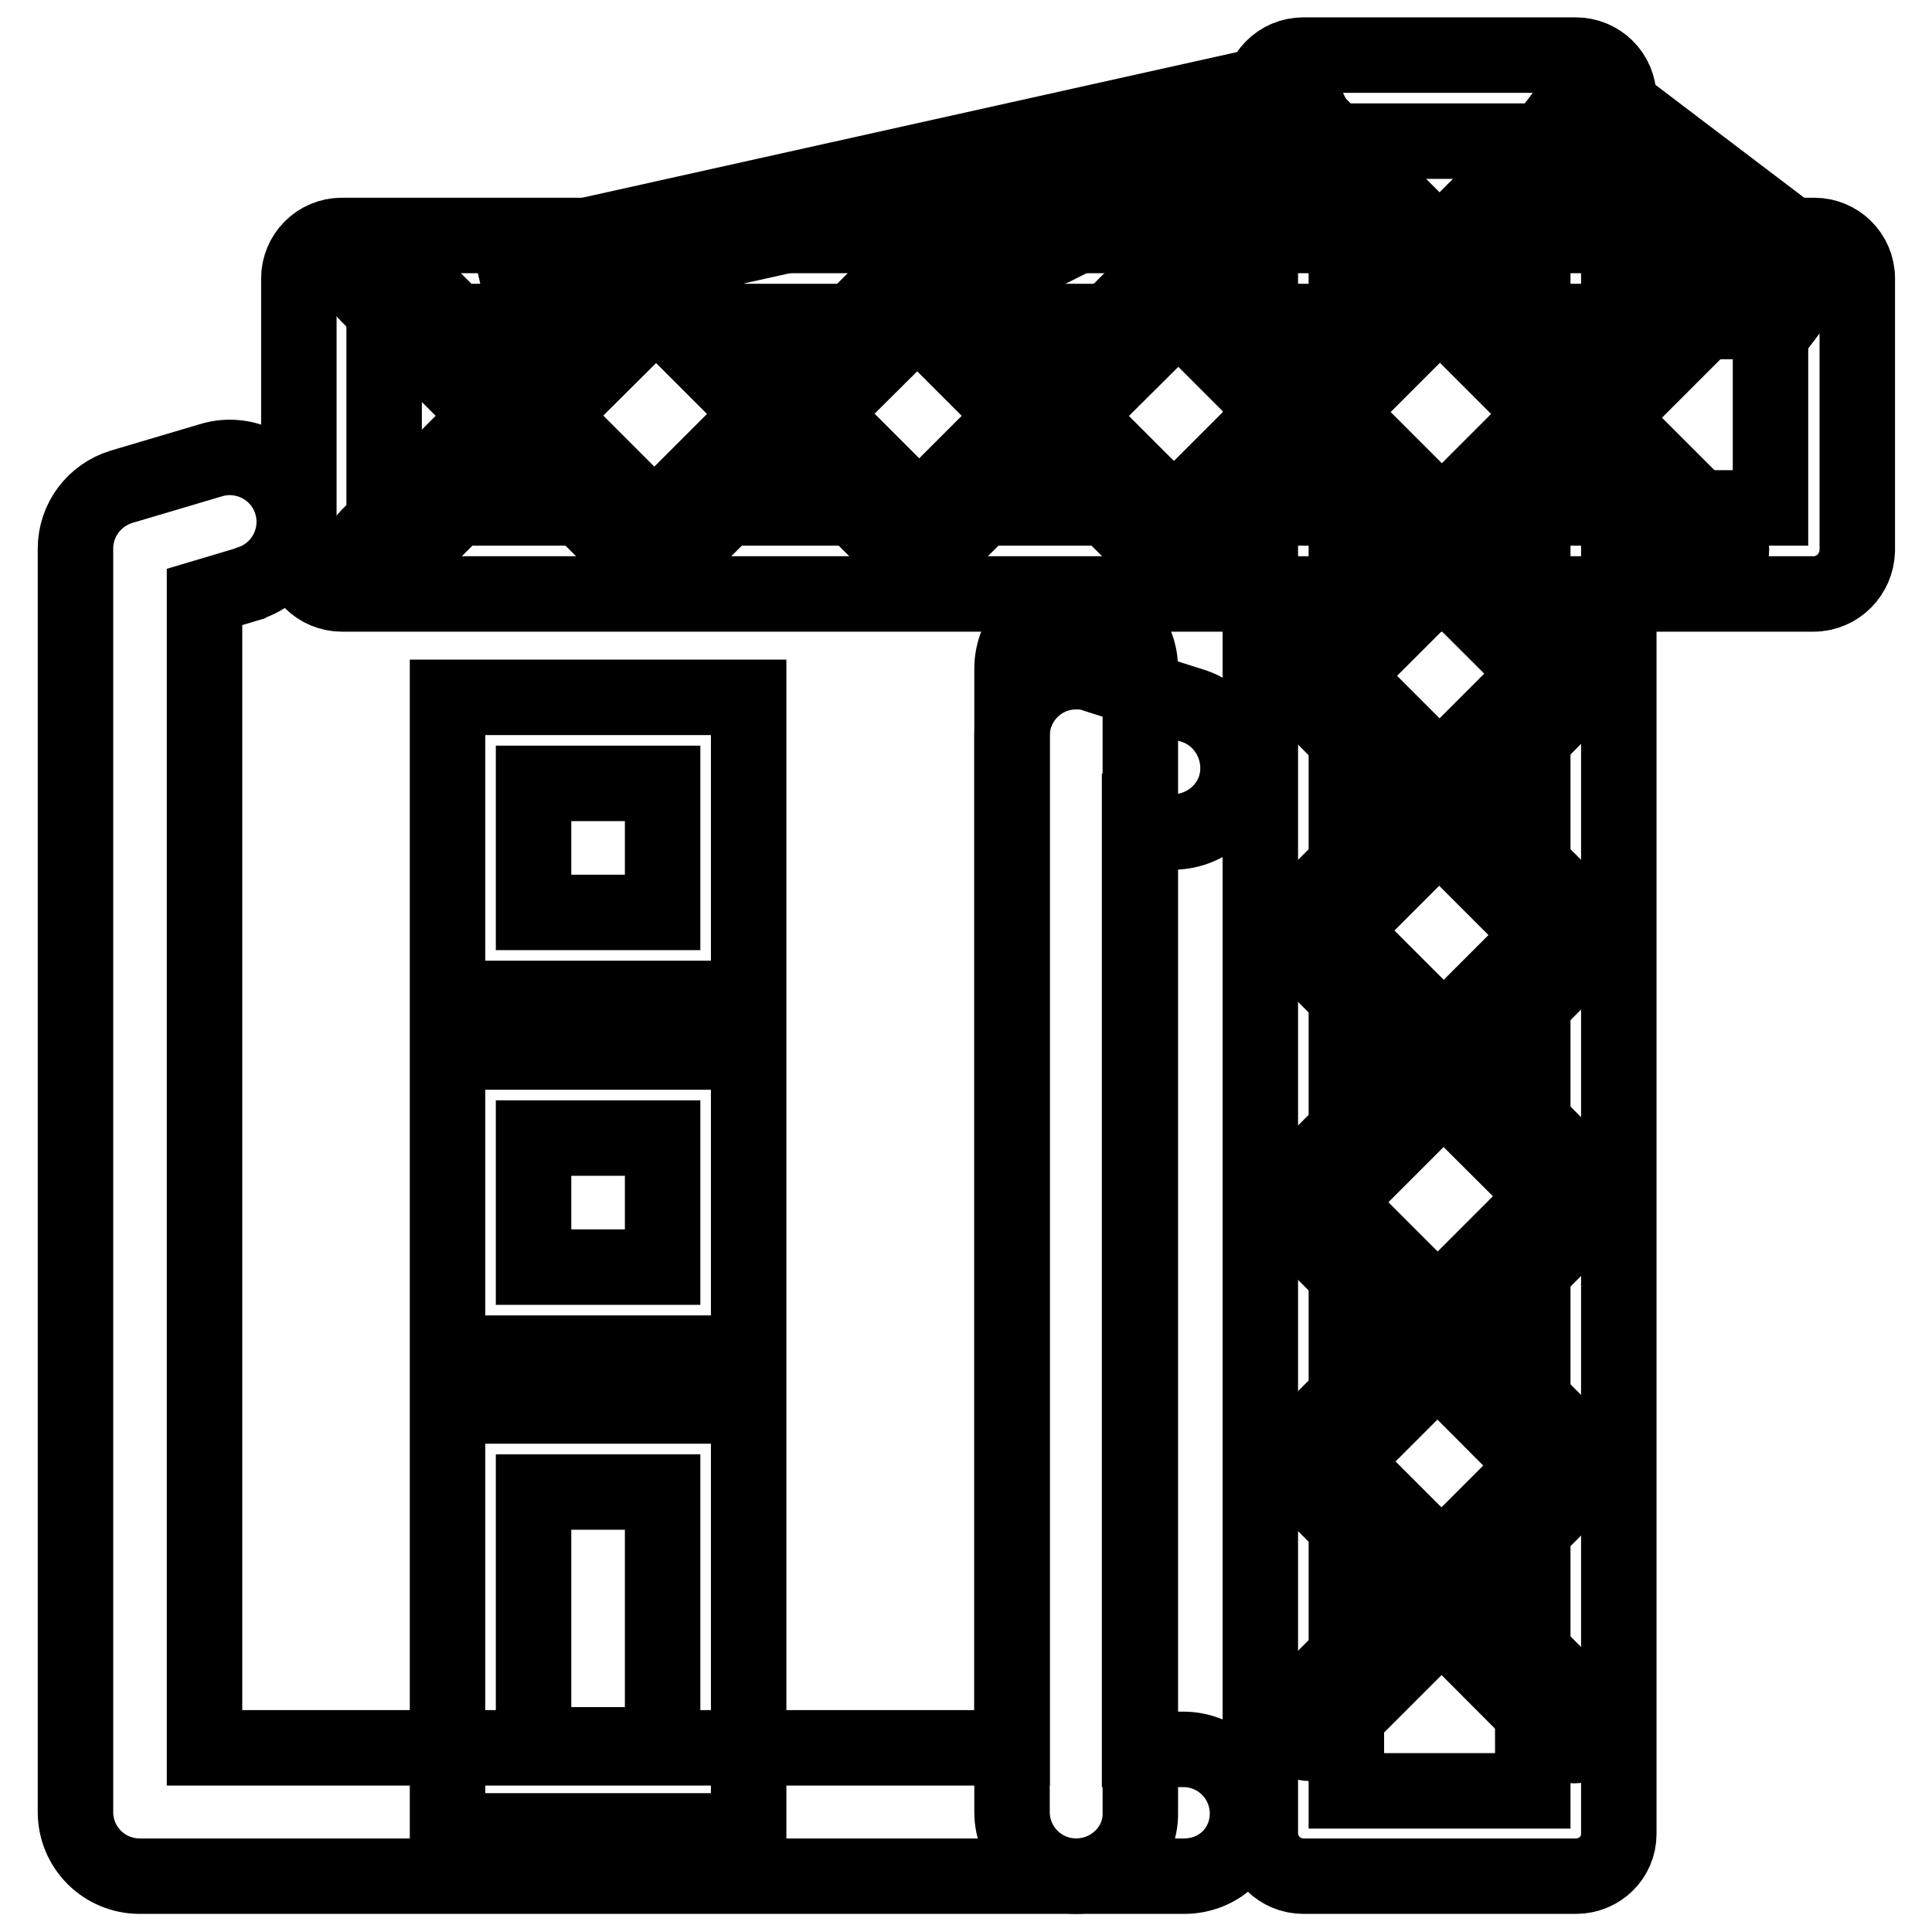 <?xml version="1.0" encoding="utf-8"?>
<!-- Svg Vector Icons : http://www.onlinewebfonts.com/icon -->
<!DOCTYPE svg PUBLIC "-//W3C//DTD SVG 1.1//EN" "http://www.w3.org/Graphics/SVG/1.1/DTD/svg11.dtd">
<svg version="1.1" xmlns="http://www.w3.org/2000/svg" xmlns:xlink="http://www.w3.org/1999/xlink" x="0px" y="0px" viewBox="0 0 256 256" enable-background="new 0 0 256 256" xml:space="preserve">
<g> <path stroke-width="10" fill-opacity="0" stroke="#000000"  d="M208.8,248.6h-36.1c-3.1,0-5.7-2.5-5.7-5.7V13c0-3.1,2.5-5.7,5.7-5.7h36.1c3.1,0,5.7,2.5,5.7,5.7V243 C214.5,246.1,212,248.6,208.8,248.6C208.8,248.6,208.8,248.6,208.8,248.6z M178.4,237.3h24.7V18.7h-24.7L178.4,237.3z"/> <path stroke-width="10" fill-opacity="0" stroke="#000000"  d="M208.4,57.1c-0.8,0-1.5-0.3-2-0.8l-35.6-35.6c-1.1-1.1-1.1-2.9,0.1-4c1.1-1.1,2.8-1.1,4,0l35.6,35.6 c1.1,1.1,1.1,2.9,0,4C209.9,56.8,209.2,57.1,208.4,57.1L208.4,57.1z"/> <path stroke-width="10" fill-opacity="0" stroke="#000000"  d="M173.3,56.8c-1.6,0-2.8-1.3-2.8-2.8c0-0.8,0.3-1.5,0.8-2l35.5-35.5c1.1-1.1,2.9-1.1,4,0.1 c1.1,1.1,1.1,2.8,0,4L175.3,56C174.8,56.5,174.1,56.8,173.3,56.8L173.3,56.8z"/> <path stroke-width="10" fill-opacity="0" stroke="#000000"  d="M208.7,93c-0.8,0-1.5-0.3-2-0.8L171,56.6c-1.1-1.1-1.2-2.9-0.1-4c1.1-1.1,2.9-1.2,4-0.1c0,0,0,0,0.1,0.1 l35.6,35.6c1.1,1.1,1.1,2.9,0,4C210.2,92.7,209.4,93,208.7,93L208.7,93z"/> <path stroke-width="10" fill-opacity="0" stroke="#000000"  d="M173.6,92.7c-1.6,0-2.8-1.3-2.8-2.8c0-0.8,0.3-1.5,0.8-2l35.5-35.5c1.1-1.1,2.9-1.1,4,0.1 c1.1,1.1,1.1,2.8,0,4l-35.5,35.5C175.1,92.4,174.4,92.7,173.6,92.7z"/> <path stroke-width="10" fill-opacity="0" stroke="#000000"  d="M208.4,126.8c-0.8,0-1.5-0.3-2-0.8l-35.6-35.6c-1.1-1.1-1.1-2.9,0.1-4c1.1-1.1,2.8-1.1,4,0l35.6,35.6 c1.1,1.1,1.1,2.9,0,4C209.9,126.5,209.2,126.8,208.4,126.8L208.4,126.8z"/> <path stroke-width="10" fill-opacity="0" stroke="#000000"  d="M173.3,126.5c-1.6,0-2.8-1.3-2.8-2.8c0-0.8,0.3-1.5,0.8-2l35.5-35.5c1.1-1.1,2.9-1.2,4-0.1 c1.1,1.1,1.2,2.9,0.1,4c0,0,0,0-0.1,0.1l-35.5,35.5C174.8,126.2,174.1,126.5,173.3,126.5z"/> <path stroke-width="10" fill-opacity="0" stroke="#000000"  d="M209,161.4c-0.8,0-1.5-0.3-2-0.8L171.3,125c-1.1-1.1-1.1-2.9,0.1-4c1.1-1.1,2.8-1.1,4,0l35.6,35.6 c1.1,1.1,1.1,2.9,0,4C210.5,161.1,209.7,161.4,209,161.4L209,161.4z"/> <path stroke-width="10" fill-opacity="0" stroke="#000000"  d="M173.9,161.1c-1.6,0-2.8-1.3-2.8-2.8c0-0.8,0.3-1.5,0.8-2l35.5-35.5c1.1-1.1,2.9-1.2,4-0.1 c1.1,1.1,1.2,2.9,0.1,4c0,0,0,0-0.1,0.1l-35.5,35.5C175.4,160.9,174.7,161.2,173.9,161.1z"/> <path stroke-width="10" fill-opacity="0" stroke="#000000"  d="M208.1,197.5c-0.8,0-1.5-0.3-2-0.8L170.5,161c-1.1-1.1-1.1-2.9,0.1-4c1.1-1.1,2.8-1.1,4,0l35.6,35.6 c1.1,1.1,1.1,2.9,0,4C209.6,197.2,208.9,197.5,208.1,197.5L208.1,197.5z"/> <path stroke-width="10" fill-opacity="0" stroke="#000000"  d="M173,197.2c-1.6,0-2.8-1.3-2.8-2.8c0-0.8,0.3-1.5,0.8-2l35.5-35.5c1.1-1.1,2.9-1.1,4,0.1 c1.1,1.1,1.1,2.8,0,4l-35.5,35.5C174.5,196.9,173.8,197.2,173,197.2L173,197.2z"/> <path stroke-width="10" fill-opacity="0" stroke="#000000"  d="M208.6,231.3c-0.8,0-1.5-0.3-2-0.8L171,194.8c-1.1-1.1-1.2-2.9-0.1-4c1.1-1.1,2.9-1.2,4-0.1 c0,0,0,0,0.1,0.1l35.6,35.6c1.1,1.1,1.1,2.9,0,4C210.1,231,209.4,231.3,208.6,231.3L208.6,231.3z"/> <path stroke-width="10" fill-opacity="0" stroke="#000000"  d="M173.6,231c-1.6,0-2.8-1.3-2.8-2.8c0-0.8,0.3-1.5,0.8-2l35.5-35.5c1.1-1.1,2.9-1.1,4,0.1 c1.1,1.1,1.1,2.8,0,4l-35.5,35.5C175.1,230.7,174.3,231,173.6,231z M240.3,78.7H45.3c-3.1,0-5.7-2.5-5.7-5.7l0,0V36.9 c0-3.1,2.5-5.7,5.7-5.7h195.1c3.1,0,5.7,2.5,5.7,5.7V73C246,76.1,243.5,78.7,240.3,78.7C240.3,78.7,240.3,78.7,240.3,78.7z  M50.9,67.3h183.7V42.6H50.9V67.3z"/> <path stroke-width="10" fill-opacity="0" stroke="#000000"  d="M50.8,75.9c-1.6,0-2.8-1.3-2.8-2.8c0-0.8,0.3-1.5,0.8-2l35.6-35.6c1.1-1.1,2.9-1.1,4,0.1 c1.1,1.1,1.1,2.8,0,4L52.8,75C52.3,75.6,51.6,75.9,50.8,75.9z"/> <path stroke-width="10" fill-opacity="0" stroke="#000000"  d="M86.2,75.3c-0.8,0-1.5-0.3-2-0.8L48.7,39c-1.1-1.1-1.1-2.9,0.1-4c1.1-1.1,2.8-1.1,4,0l35.5,35.5 c1.1,1.1,1.1,2.9,0,4C87.7,75,86.9,75.3,86.2,75.3L86.2,75.3z"/> <path stroke-width="10" fill-opacity="0" stroke="#000000"  d="M86.8,75.6c-1.6,0-2.8-1.3-2.8-2.8c0-0.8,0.3-1.5,0.8-2l35.6-35.6c1.1-1.1,2.9-1.1,4,0.1 c1.1,1.1,1.1,2.8,0,4L88.8,74.7C88.2,75.3,87.5,75.6,86.8,75.6z"/> <path stroke-width="10" fill-opacity="0" stroke="#000000"  d="M122.1,75c-0.8,0-1.5-0.3-2-0.8L84.6,38.7c-1.1-1.1-1.1-2.9,0.1-4c1.1-1.1,2.8-1.1,4,0l35.5,35.5 c1.1,1.1,1.1,2.9,0,4C123.6,74.7,122.9,75,122.1,75L122.1,75z"/> <path stroke-width="10" fill-opacity="0" stroke="#000000"  d="M120.5,75.9c-1.6,0-2.8-1.3-2.8-2.8c0-0.8,0.3-1.5,0.8-2l35.6-35.6c1.1-1.1,2.9-1.1,4,0.1 c1.1,1.1,1.1,2.8,0,4L122.5,75C122,75.6,121.3,75.9,120.5,75.9z"/> <path stroke-width="10" fill-opacity="0" stroke="#000000"  d="M155.9,75.3c-0.8,0-1.5-0.3-2-0.8L118.4,39c-1.1-1.1-1.2-2.9-0.1-4c1.1-1.1,2.9-1.2,4-0.1c0,0,0,0,0.1,0.1 l35.5,35.5c1.1,1.1,1.1,2.9,0,4C157.4,75,156.6,75.3,155.9,75.3L155.9,75.3z"/> <path stroke-width="10" fill-opacity="0" stroke="#000000"  d="M155.2,75.3c-1.6,0-2.8-1.3-2.8-2.8c0-0.8,0.3-1.5,0.8-2l35.6-35.6c1.1-1.1,2.9-1.1,4,0.1 c1.1,1.1,1.1,2.8,0,4l-35.6,35.6C156.6,75,155.9,75.3,155.2,75.3L155.2,75.3z"/> <path stroke-width="10" fill-opacity="0" stroke="#000000"  d="M190.5,74.7c-0.8,0-1.5-0.3-2-0.8L153,38.4c-1.1-1.1-1.2-2.9-0.1-4c1.1-1.1,2.9-1.2,4-0.1c0,0,0,0,0.1,0.1 l35.5,35.5c1.1,1.1,1.1,2.9,0,4C192,74.4,191.3,74.7,190.5,74.7L190.5,74.7z"/> <path stroke-width="10" fill-opacity="0" stroke="#000000"  d="M191.2,76.1c-1.6,0-2.8-1.3-2.8-2.8c0-0.8,0.3-1.5,0.8-2l35.6-35.6c1.1-1.1,2.9-1.2,4-0.1 c1.1,1.1,1.2,2.9,0.1,4c0,0,0,0-0.1,0.1l-35.6,35.6C192.7,75.8,192,76.1,191.2,76.1z"/> <path stroke-width="10" fill-opacity="0" stroke="#000000"  d="M226.6,75.6c-0.8,0-1.5-0.3-2-0.8l-35.5-35.5c-1.1-1.1-1.1-2.9,0-4c1.1-1.1,2.9-1.1,4,0l35.5,35.5 c1.1,1.1,1.1,2.9,0,4C228.1,75.3,227.3,75.6,226.6,75.6L226.6,75.6z M67.8,33.4l104.3-23.2l1.2,5.6L69.1,39L67.8,33.4z"/> <path stroke-width="10" fill-opacity="0" stroke="#000000"  d="M125.1,33.7l46.4-23.2l2.5,5.1l-46.4,23.2L125.1,33.7z M207.1,15.3l3.4-4.5L242,34.7l-3.4,4.5L207.1,15.3z  M142.6,248.6H18.5c-4.7,0-8.5-3.8-8.5-8.5l0,0V72.7c0-3.8,2.5-7.1,6.1-8.2L27.9,61c4.5-1.4,9.3,1.1,10.7,5.6 c1.4,4.5-1.1,9.3-5.6,10.7c-0.1,0-0.1,0-0.2,0.1l-5.7,1.7v152.5h107v-143c0-4.7,3.8-8.5,8.5-8.5c4.7,0,8.5,3.8,8.5,8.5v151.6 C151.2,244.8,147.3,248.6,142.6,248.6L142.6,248.6z"/> <path stroke-width="10" fill-opacity="0" stroke="#000000"  d="M156.9,248.6h-14.3c-4.7,0-8.5-3.8-8.5-8.5l0,0V97.5c0-4.7,3.8-8.5,8.5-8.5c0.9,0,1.7,0.1,2.5,0.4l12.9,4.1 c4.5,1.4,7,6.2,5.7,10.7c-1.4,4.5-6.2,7-10.7,5.7c0,0-0.1,0-0.1,0l-1.9-0.6v122.5h5.8c4.7,0,8.5,3.8,8.5,8.5 S161.6,248.6,156.9,248.6L156.9,248.6z M99.2,132.3H59.3V92.4h39.9L99.2,132.3z M70.7,120.9h17.1v-17.1H70.7L70.7,120.9z  M99.2,179.3H59.3v-39.9h39.9L99.2,179.3z M70.7,167.9h17.1v-17.1H70.7L70.7,167.9z M99.2,242.6H59.3v-56.3h39.9L99.2,242.6z  M70.7,231.2h17.1v-33.5H70.7L70.7,231.2z"/></g>
</svg>
